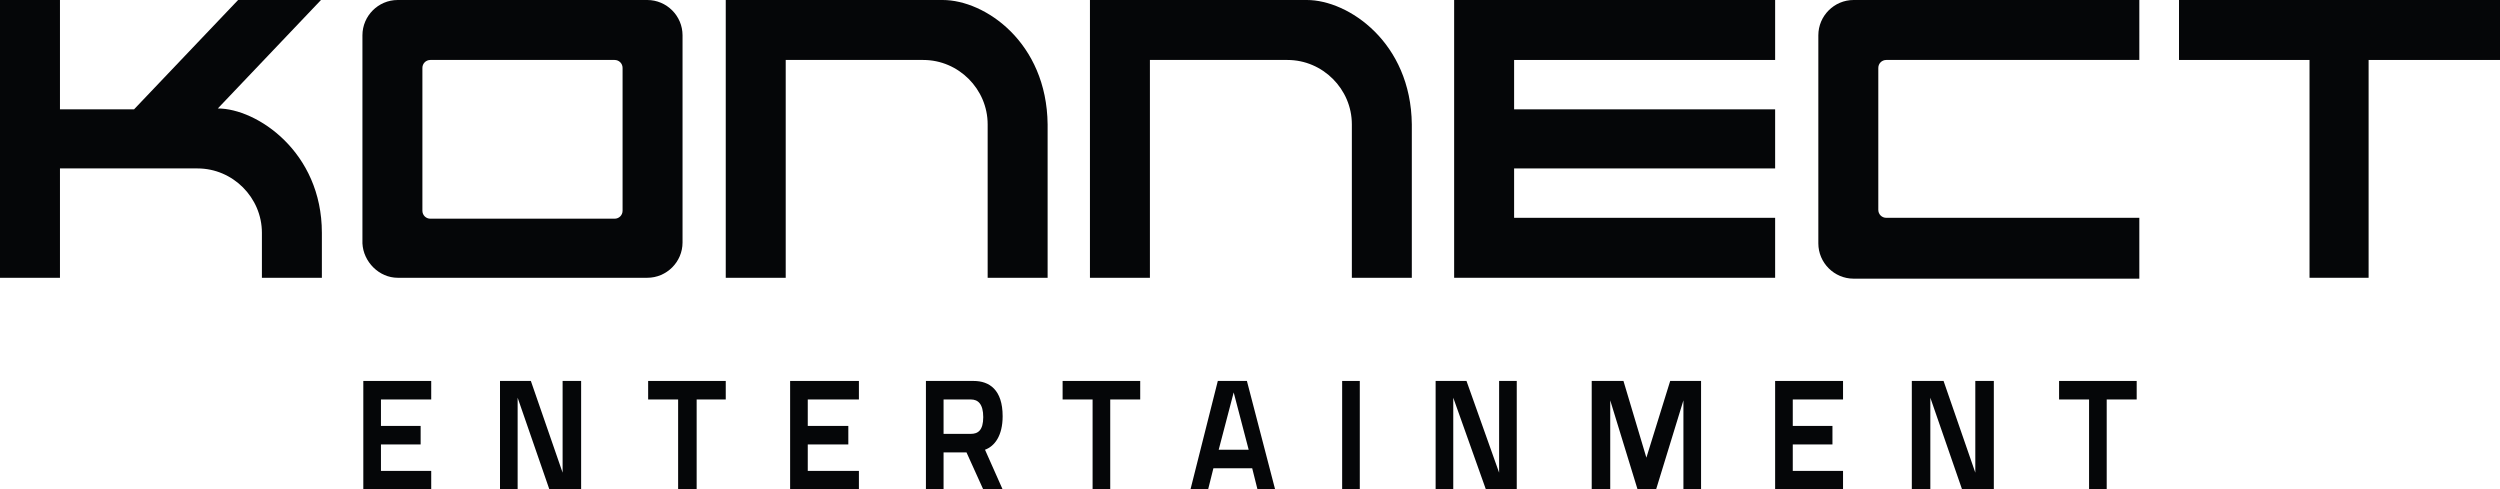 

<svg version="1.1" id="레이어_1" xmlns="http://www.w3.org/2000/svg" xmlns:xlink="http://www.w3.org/1999/xlink" x="0px" y="0px" viewBox="0 0 283.5 55.5" enable-background="new 0 0 283.5 55.5" xml:space="preserve">
<g>
	<g>
		<path fill="#050608" d="M45.1,31.5h28.3c2.2,0,4-1.8,4-4V4c0-2.2-1.8-4-4-4H45.1c-2.2,0-4,1.8-4,4v23.6
			C41.2,29.7,43,31.5,45.1,31.5z M48.8,6.8h20.9c0.5,0,0.9,0.4,0.9,0.9v16.2c0,0.5-0.4,0.9-0.9,0.9H48.8c-0.5,0-0.9-0.4-0.9-0.9V7.7
			C47.9,7.2,48.3,6.8,48.8,6.8z"></path>
		<path fill="#050608" d="M36.4,0H27L15.2,12.4H6.8V0H0v31.5h6.8V19.1h15.6c4,0,7.3,3.3,7.3,7.3v5.1h6.8v-5.1
			c0-9.2-7.4-14.1-11.8-14.1L36.4,0z"></path>
		<path fill="#050608" d="M106.9,0H82.3v31.5h6.8V6.8h15.6c4,0,7.3,3.3,7.3,7.3v17.4h6.8V14.1C118.7,4.8,111.7,0,106.9,0z"></path>
		<path fill="#050608" d="M148.2,0h-24.6v31.5h6.8V6.8h15.6c4,0,7.3,3.3,7.3,7.3v17.4h6.8V14.1C160,4.8,152.9,0,148.2,0z"></path>
		<polygon fill="#050608" points="201.3,31.5 201.3,24.7 171.7,24.7 171.7,19.1 201.3,19.1 201.3,12.4 171.7,12.4 171.7,6.8 
			201.3,6.8 201.3,0 164.9,0 164.9,31.5 		"></polygon>
		<path fill="#050608" d="M242.6,31.5v-6.8h-28.7c-0.5,0-0.9-0.4-0.9-0.9V7.7c0-0.5,0.4-0.9,0.9-0.9h28.7V0h-32.4c-2.2,0-4,1.8-4,4
			v23.6c0,2.2,1.8,4,4,4H242.6z"></path>
		<polygon fill="#050608" points="247.1,0 247.1,6.8 261.9,6.8 261.9,31.5 268.6,31.5 268.6,6.8 283.5,6.8 283.5,0 		"></polygon>
	</g>
	<g>
		<polygon fill="#050608" points="73.5,45.3 76.9,45.3 76.9,55.5 79,55.5 79,45.3 82.3,45.3 82.3,43.2 73.5,43.2 		"></polygon>
		<polygon fill="#050608" points="120.5,45.3 123.9,45.3 123.9,55.5 125.9,55.5 125.9,45.3 129.3,45.3 129.3,43.2 120.5,43.2 		"></polygon>
		<polygon fill="#050608" points="242.3,43.2 233.5,43.2 233.5,45.3 236.9,45.3 236.9,55.5 238.9,55.5 238.9,45.3 242.3,45.3 		"></polygon>
		<polygon fill="#050608" points="41.2,55.5 48.9,55.5 48.9,53.4 43.2,53.4 43.2,50.4 47.7,50.4 47.7,48.3 43.2,48.3 43.2,45.3 
			48.9,45.3 48.9,43.2 41.2,43.2 		"></polygon>
		<polygon fill="#050608" points="89.6,55.5 97.4,55.5 97.4,53.4 91.6,53.4 91.6,50.4 96.2,50.4 96.2,48.3 91.6,48.3 91.6,45.3 
			97.4,45.3 97.4,43.2 89.6,43.2 		"></polygon>
		<polygon fill="#050608" points="201.3,55.5 209,55.5 209,53.4 203.3,53.4 203.3,50.4 207.8,50.4 207.8,48.3 203.3,48.3 
			203.3,45.3 209,45.3 209,43.2 201.3,43.2 		"></polygon>
		<path fill="#050608" d="M105,55.5h2v-4.2h2.6l1.9,4.2h2.2l-2-4.5c1.1-0.4,2-1.6,2-3.8c0-3-1.5-4-3.3-4v0H105V55.5z M110.1,49.2
			h-3.1v-3.9h3.1c0.8,0,1.4,0.5,1.4,2S110.9,49.2,110.1,49.2z"></path>
		<polygon fill="#050608" points="65.9,55.5 65.9,43.2 63.8,43.2 63.8,53.6 60.2,43.2 56.7,43.2 56.7,55.5 58.7,55.5 58.7,45.1 
			62.3,55.5 		"></polygon>
		<polygon fill="#050608" points="172,55.5 172,43.2 170,43.2 170,53.6 166.3,43.2 162.8,43.2 162.8,55.5 164.8,55.5 164.8,45.1 
			168.5,55.5 		"></polygon>
		<polygon fill="#050608" points="189.4,43.2 186.7,51.9 184.1,43.2 180.5,43.2 180.5,55.5 182.6,55.5 182.6,45.4 185.7,55.5 
			185.7,55.5 185.7,55.5 185.7,55.5 187.8,55.5 187.8,55.5 190.9,45.4 190.9,55.5 192.9,55.5 192.9,43.2 		"></polygon>
		<polygon fill="#050608" points="226.1,55.5 226.1,43.2 224,43.2 224,53.6 220.4,43.2 216.8,43.2 216.8,55.5 218.9,55.5 
			218.9,45.1 222.5,55.5 		"></polygon>
		<rect x="152.2" y="43.2" fill="#050608" width="2" height="12.3"></rect>
		<path fill="#050608" d="M138.1,43.2L135,55.5h2l0.6-2.4h4.4l0.6,2.4h2l-3.2-12.3H138.1z M138.2,51l1.7-6.5l1.7,6.5H138.2z"></path>
	</g>
</g>
</svg>
